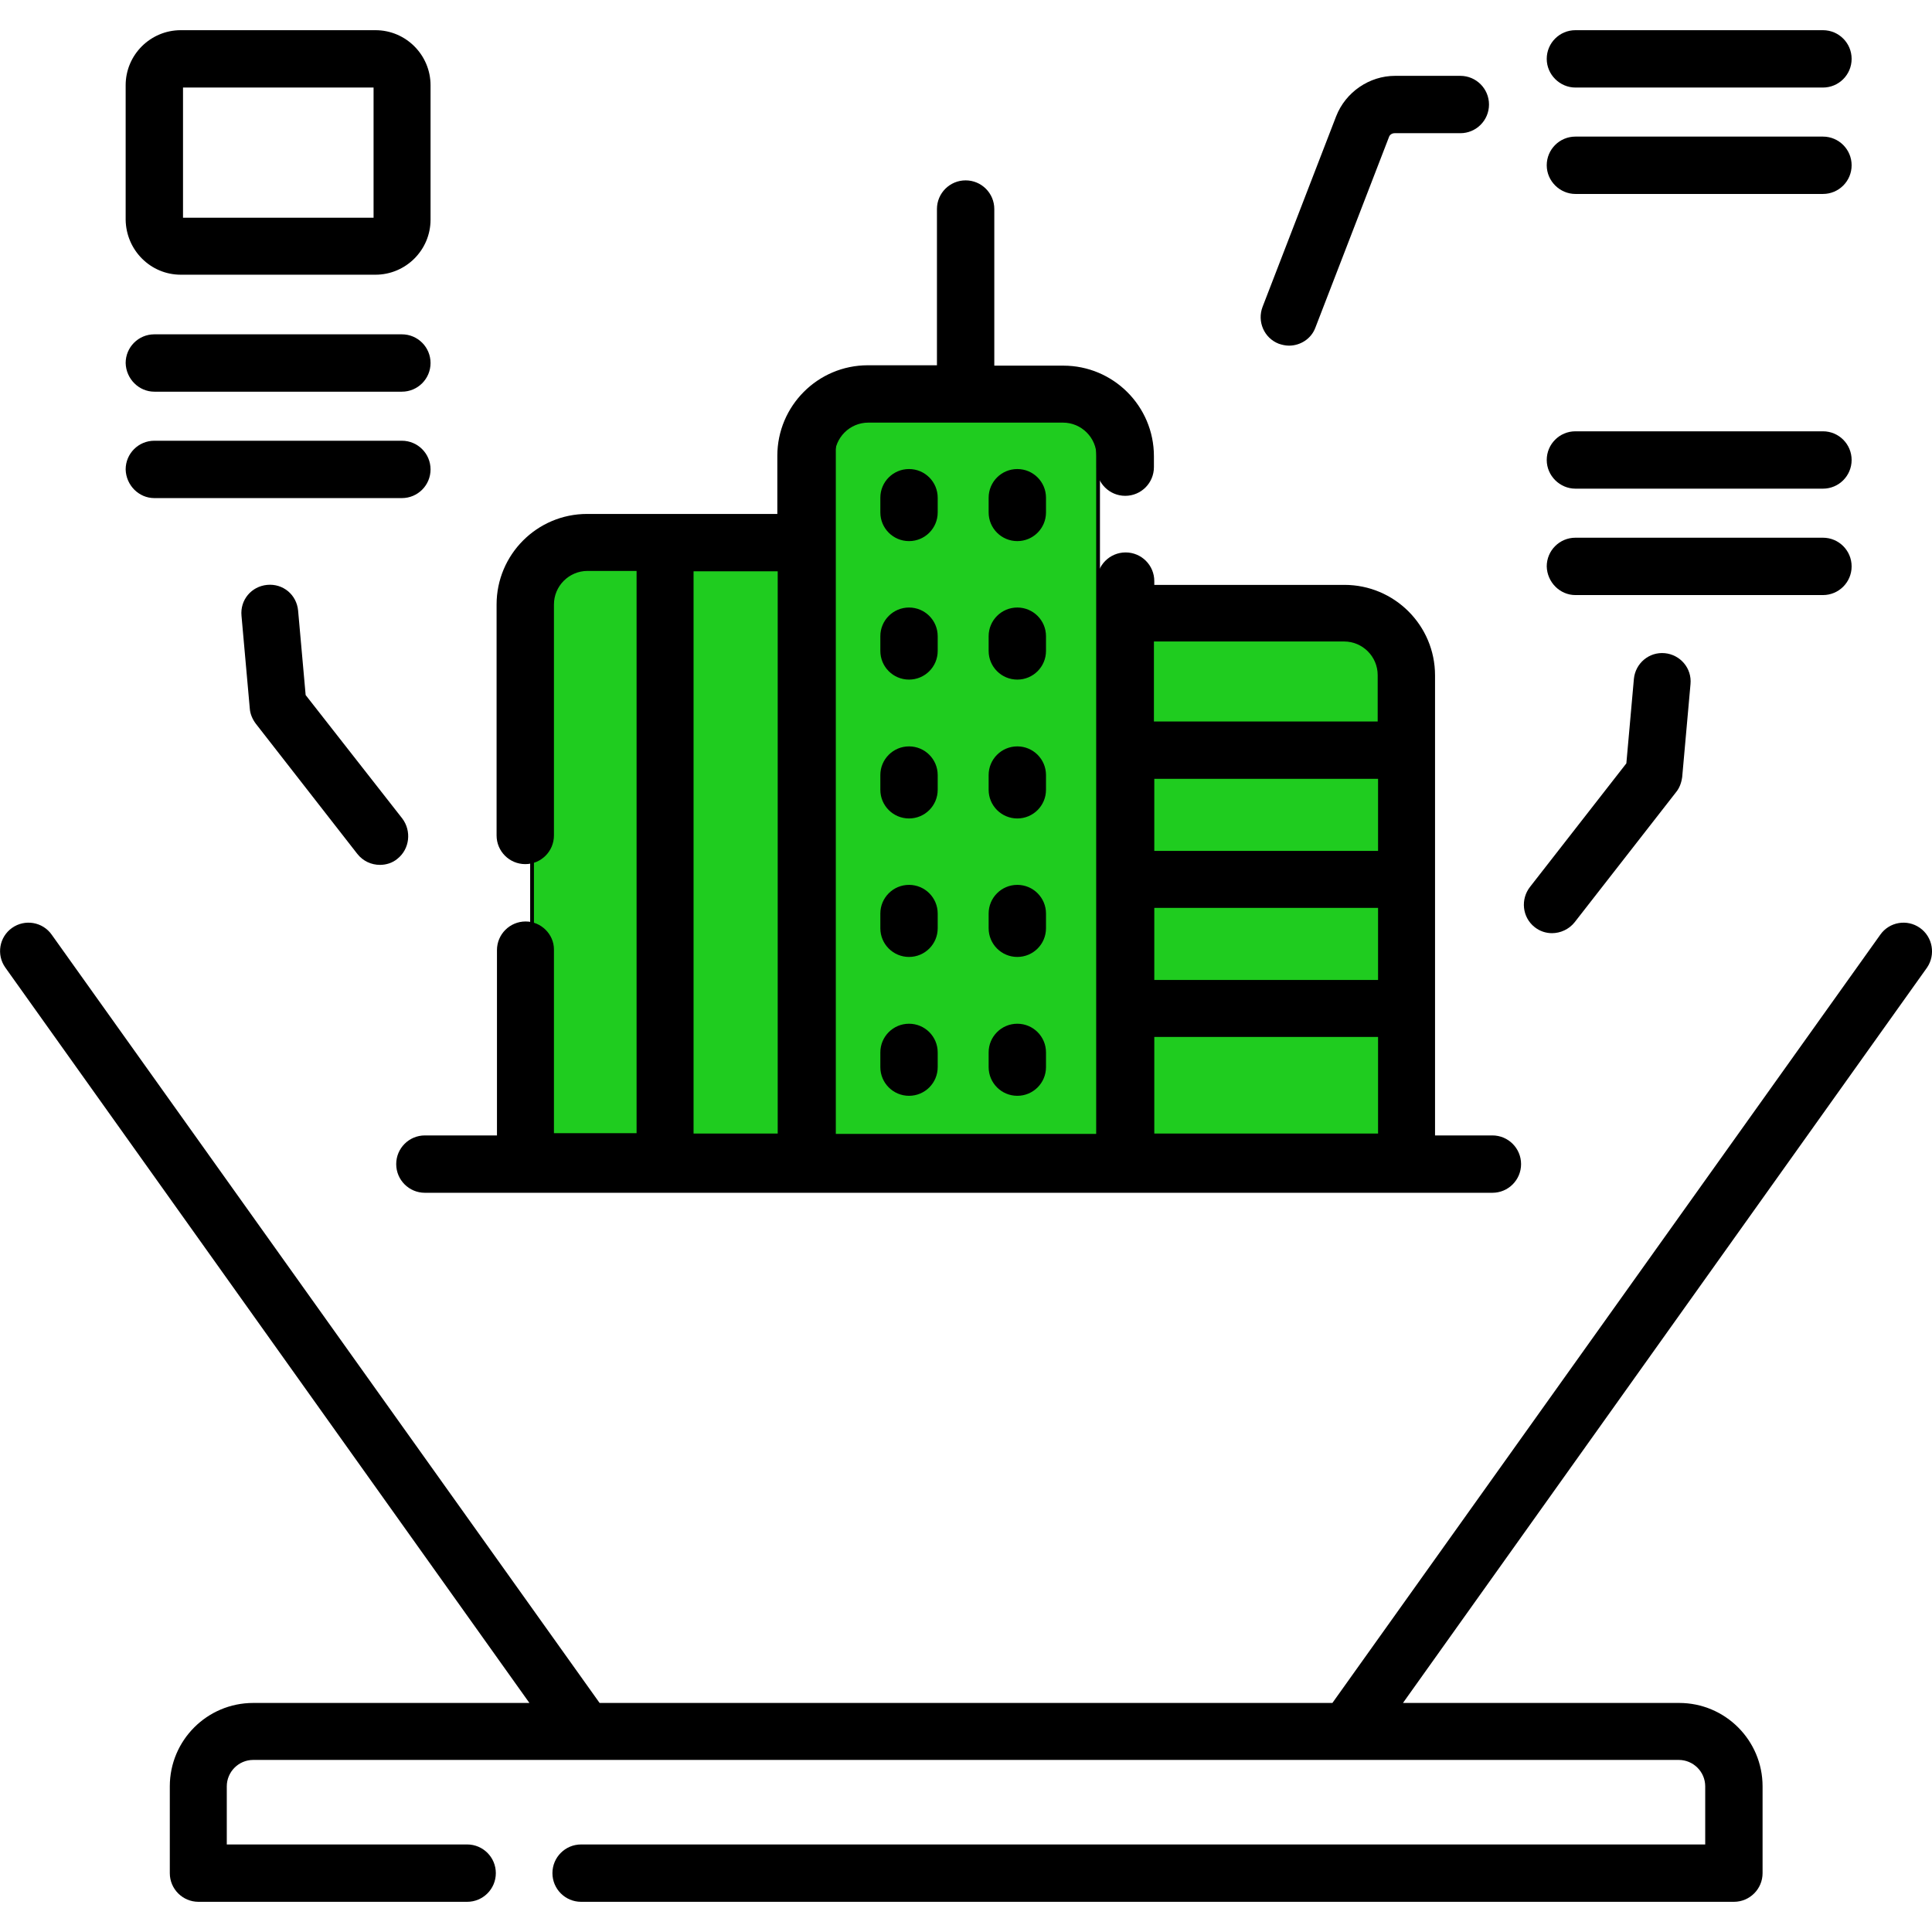 <?xml version="1.0" encoding="utf-8"?>
<!-- Generator: Adobe Illustrator 25.0.0, SVG Export Plug-In . SVG Version: 6.00 Build 0)  -->
<svg version="1.1" id="Layer_1" xmlns="http://www.w3.org/2000/svg" xmlns:xlink="http://www.w3.org/1999/xlink" x="0px" y="0px"
	 viewBox="0 0 512 512" style="enable-background:new 0 0 512 512;" xml:space="preserve">
<style type="text/css">
	.st0{fill:#1FCC1F;stroke:#000000;stroke-miterlimit:10;}
</style>
<rect x="141" y="150.1" class="st0" width="70" height="154.9"/>
<rect x="221" y="103.8" class="st0" width="70" height="199.2"/>
<rect x="298.2" y="165" class="st0" width="70" height="144.9"/>
<g>
	<path d="M508.8,245.9c-3.4-2.4-8.1-1.6-10.5,1.8L353.1,451.3H158.9L13.7,247.7c-2.4-3.4-7.1-4.2-10.5-1.8
		c-3.4,2.4-4.2,7.1-1.8,10.5l138.9,194.9H67.1c-12.2,0-22.1,9.9-22.1,22.1v23c0,4.2,3.4,7.6,7.6,7.6h71.2c4.2,0,7.6-3.4,7.6-7.6
		c0-4.2-3.4-7.6-7.6-7.6H60.1v-15.4c0-3.8,3.1-7,7-7h377.8c3.8,0,7,3.1,7,7v15.4H154c-4.2,0-7.6,3.4-7.6,7.6c0,4.2,3.4,7.6,7.6,7.6
		h305.5c4.2,0,7.6-3.4,7.6-7.6v-23c0-12.2-9.9-22.1-22.1-22.1h-73.2l138.9-194.9C513,253,512.2,248.3,508.8,245.9L508.8,245.9z"/>
	<path d="M139.3,244.2c-4.2,0-7.6,3.4-7.6,7.6v49.1h-19.1c-4.2,0-7.6,3.4-7.6,7.6c0,4.2,3.4,7.6,7.6,7.6h282.9
		c4.2,0,7.6-3.4,7.6-7.6c0-4.2-3.4-7.6-7.6-7.6h-15.2V179c0-13.3-10.8-24-24-24h-50.4v-1c0-4.2-3.4-7.6-7.6-7.6
		c-4.2,0-7.6,3.4-7.6,7.6v146.5h-69.5V143.9v-23c0-4.9,4-8.9,8.9-8.9h51.6c4.9,0,8.9,4,8.9,8.9v2.9c0,4.2,3.4,7.6,7.6,7.6
		c4.2,0,7.6-3.4,7.6-7.6v-2.9c0-13.3-10.8-24-24-24h-18.3V55.4c0-4.2-3.4-7.6-7.6-7.6c-4.2,0-7.6,3.4-7.6,7.6v41.4h-18.3
		c-13.3,0-24,10.8-24,24v15.4h-50.4c-13.3,0-24,10.8-24,24v61.2c0,4.2,3.4,7.6,7.6,7.6c4.2,0,7.6-3.4,7.6-7.6v-61.2
		c0-4.9,4-8.9,8.9-8.9h13v149h-21.9v-48.7C146.8,247.6,143.4,244.2,139.3,244.2L139.3,244.2z M365.2,259.7h-59.3v-19.1h59.3V259.7z
		 M305.9,274.8h59.3v25.6h-59.3V274.8z M365.2,225.5h-59.3v-19.1h59.3V225.5z M356.2,170c4.9,0,8.9,4,8.9,8.9v12.3h-59.3V170H356.2z
		 M183.8,151.4h22.3v149h-22.3V151.4z"/>
	<path d="M47.9,72.8h51.6c8,0,14.6-6.5,14.6-14.6V22.6c0-8-6.5-14.6-14.6-14.6H47.9c-8,0-14.6,6.5-14.6,14.6v35.6
		C33.4,66.3,39.9,72.8,47.9,72.8z M48.5,23.2H99v34.5H48.5V23.2z"/>
	<path d="M40.9,103.8h65.6c4.2,0,7.6-3.4,7.6-7.6c0-4.2-3.4-7.6-7.6-7.6H40.9c-4.2,0-7.6,3.4-7.6,7.6
		C33.4,100.4,36.8,103.8,40.9,103.8z"/>
	<path d="M40.9,132h65.6c4.2,0,7.6-3.4,7.6-7.6c0-4.2-3.4-7.6-7.6-7.6H40.9c-4.2,0-7.6,3.4-7.6,7.6C33.4,128.6,36.8,132,40.9,132z"
		/>
	<path d="M417.5,23.2h65.6c4.2,0,7.6-3.4,7.6-7.6s-3.4-7.6-7.6-7.6h-65.6c-4.2,0-7.6,3.4-7.6,7.6S413.4,23.2,417.5,23.2z"/>
	<path d="M417.5,51.4h65.6c4.2,0,7.6-3.4,7.6-7.6s-3.4-7.6-7.6-7.6h-65.6c-4.2,0-7.6,3.4-7.6,7.6S413.4,51.4,417.5,51.4z"/>
	<path d="M417.5,129.5h65.6c4.2,0,7.6-3.4,7.6-7.6s-3.4-7.6-7.6-7.6h-65.6c-4.2,0-7.6,3.4-7.6,7.6S413.4,129.5,417.5,129.5z"/>
	<path d="M417.5,157.7h65.6c4.2,0,7.6-3.4,7.6-7.6c0-4.2-3.4-7.6-7.6-7.6h-65.6c-4.2,0-7.6,3.4-7.6,7.6
		C410,154.3,413.4,157.7,417.5,157.7z"/>
	<path d="M106.6,216.9L81,184.2l-2-22.4c-0.4-4.2-4-7.2-8.2-6.8c-4.2,0.4-7.2,4-6.8,8.2l2.2,24.6c0.1,1.4,0.7,2.8,1.6,4l26.9,34.5
		c1.5,1.9,3.7,2.9,6,2.9c1.6,0,3.3-0.5,4.6-1.6C108.6,225,109.1,220.2,106.6,216.9L106.6,216.9z"/>
	<path d="M406.7,245.7c1.4,1.1,3,1.6,4.6,1.6c2.2,0,4.5-1,6-2.9l26.9-34.5c0.9-1.1,1.4-2.5,1.6-4l2.2-24.6c0.4-4.2-2.7-7.8-6.8-8.2
		c-4.2-0.4-7.8,2.7-8.2,6.8l-2,22.4l-25.5,32.7C402.9,238.3,403.4,243.1,406.7,245.7L406.7,245.7z"/>
	<path d="M338.9,91.1c0.9,0.3,1.8,0.5,2.7,0.5c3,0,5.9-1.8,7-4.8l19.5-50.5c0.2-0.6,0.8-1,1.5-1H387c4.2,0,7.6-3.4,7.6-7.6
		s-3.4-7.6-7.6-7.6h-17.3c-6.8,0-13.1,4.3-15.6,10.7l-19.5,50.5C333.1,85.2,335,89.6,338.9,91.1L338.9,91.1z"/>
	<path d="M248.5,131.9c0-4.2-3.4-7.6-7.6-7.6c-4.2,0-7.6,3.4-7.6,7.6v3.9c0,4.2,3.4,7.6,7.6,7.6c4.2,0,7.6-3.4,7.6-7.6V131.9z"/>
	<path d="M248.5,168.6c0-4.2-3.4-7.6-7.6-7.6c-4.2,0-7.6,3.4-7.6,7.6v3.9c0,4.2,3.4,7.6,7.6,7.6c4.2,0,7.6-3.4,7.6-7.6V168.6z"/>
	<path d="M248.5,205.4c0-4.2-3.4-7.6-7.6-7.6c-4.2,0-7.6,3.4-7.6,7.6v3.9c0,4.2,3.4,7.6,7.6,7.6c4.2,0,7.6-3.4,7.6-7.6V205.4z"/>
	<path d="M248.5,242.1c0-4.2-3.4-7.6-7.6-7.6c-4.2,0-7.6,3.4-7.6,7.6v3.9c0,4.2,3.4,7.6,7.6,7.6c4.2,0,7.6-3.4,7.6-7.6V242.1z"/>
	<path d="M240.9,271.3c-4.2,0-7.6,3.4-7.6,7.6v3.9c0,4.2,3.4,7.6,7.6,7.6c4.2,0,7.6-3.4,7.6-7.6v-3.9
		C248.5,274.7,245.1,271.3,240.9,271.3z"/>
	<path d="M277.2,131.9c0-4.2-3.4-7.6-7.6-7.6s-7.6,3.4-7.6,7.6v3.9c0,4.2,3.4,7.6,7.6,7.6s7.6-3.4,7.6-7.6V131.9z"/>
	<path d="M277.2,168.6c0-4.2-3.4-7.6-7.6-7.6s-7.6,3.4-7.6,7.6v3.9c0,4.2,3.4,7.6,7.6,7.6s7.6-3.4,7.6-7.6V168.6z"/>
	<path d="M277.2,205.4c0-4.2-3.4-7.6-7.6-7.6s-7.6,3.4-7.6,7.6v3.9c0,4.2,3.4,7.6,7.6,7.6s7.6-3.4,7.6-7.6V205.4z"/>
	<path d="M277.2,242.1c0-4.2-3.4-7.6-7.6-7.6s-7.6,3.4-7.6,7.6v3.9c0,4.2,3.4,7.6,7.6,7.6s7.6-3.4,7.6-7.6V242.1z"/>
	<path d="M269.6,271.3c-4.2,0-7.6,3.4-7.6,7.6v3.9c0,4.2,3.4,7.6,7.6,7.6s7.6-3.4,7.6-7.6v-3.9C277.2,274.7,273.8,271.3,269.6,271.3
		z"/>
</g>
</svg>
